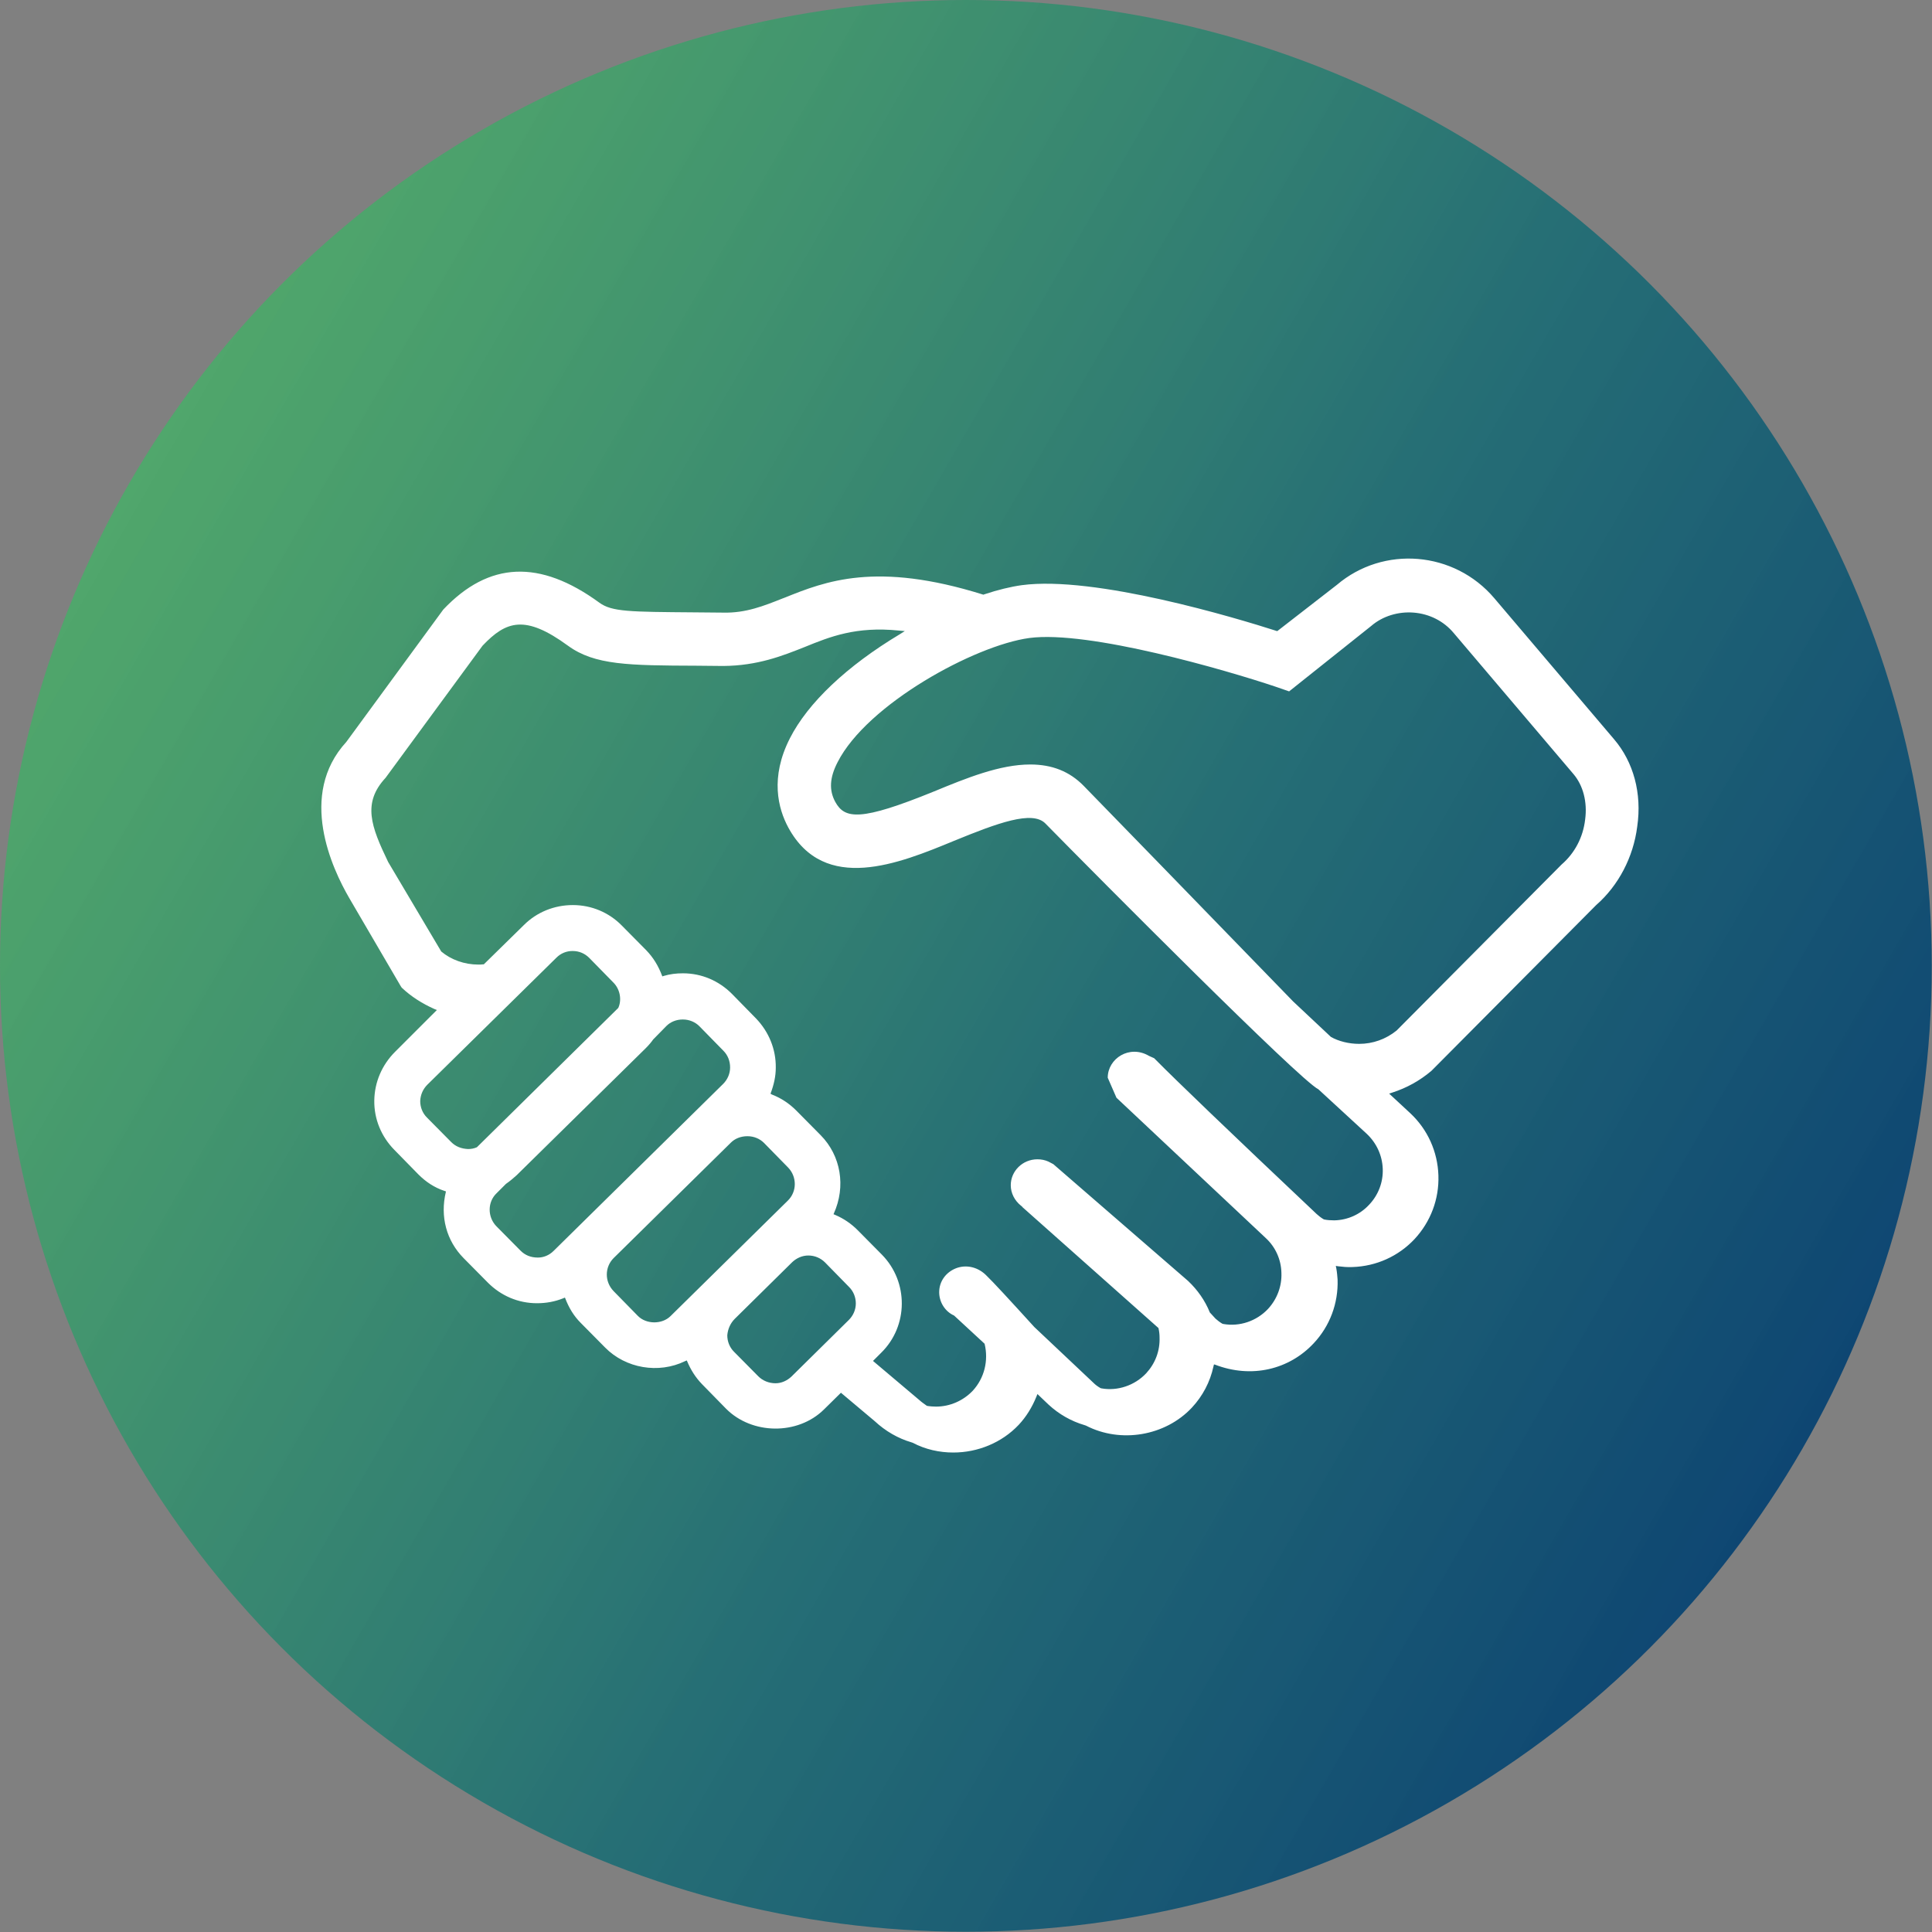 <?xml version="1.0" encoding="utf-8"?>
<!-- Generator: Adobe Illustrator 28.1.0, SVG Export Plug-In . SVG Version: 6.00 Build 0)  -->
<svg version="1.1" id="Layer_1" xmlns="http://www.w3.org/2000/svg" xmlns:xlink="http://www.w3.org/1999/xlink" x="0px" y="0px"
	 viewBox="0 0 75.31 75.31" style="enable-background:new 0 0 75.31 75.31;" xml:space="preserve">
<rect x="0" y="0" width="75.31" height="75.31" fill="#808080" stroke="none"/>
<style type="text/css">
	.st0{fill:url(#SVGID_1_);}
	.st1{fill:#FFFFFF;}
	.st2{fill:url(#SVGID_00000132779565653503759100000000772534354666819486_);}
	.st3{fill:url(#SVGID_00000163051246925107514260000010348829607583286414_);}
	.st4{fill:url(#SVGID_00000074417458894374714560000008177494401142573499_);}
	.st5{fill:url(#SVGID_00000137102173964758889470000007252932409910222518_);}
	.st6{fill:url(#SVGID_00000118354927141601717280000018026757879563817904_);}
	.st7{fill:url(#SVGID_00000013159431484070019290000014932694477268937119_);}
	.st8{fill:url(#SVGID_00000079465153828459743940000017670226609763644843_);}
	.st9{fill:url(#SVGID_00000178185091324240539870000000477986406354218670_);}
	.st10{fill:url(#SVGID_00000129889582922041532580000017738703207326690176_);}
	.st11{fill:url(#SVGID_00000098899077038191707210000012171839907337678726_);}
	.st12{fill:url(#SVGID_00000121972130422540505450000016108817554900940458_);}
</style>
<g>
	<linearGradient id="SVGID_1_" gradientUnits="userSpaceOnUse" x1="-36.583" y1="58.901" x2="-101.813" y2="21.24">
		<stop  offset="0" style="stop-color:#0E4672"/>
		<stop  offset="0.421" style="stop-color:#1D6C74;stop-opacity:0.916"/>
		<stop  offset="1" style="stop-color:#44B066;stop-opacity:0.8"/>
	</linearGradient>
	<circle class="st0" cx="-69.2" cy="40.07" r="37.65"/>
	<g>
		<path class="st1" d="M-83.45,63.07c-0.43,0-0.83-0.22-1.07-0.58c-0.27-0.43-0.27-0.97,0.01-1.4c0.02-0.03,1.74-2.63,2.84-5.18
			c0.84-1.93,0.72-4.54,0.6-5.38c-0.01-0.06-0.01-0.12-0.01-0.18V33.71c0-3.57,2.9-6.48,6.48-6.48h21.83c3.57,0,6.48,2.9,6.48,6.48
			v14.82c0,3.57-2.9,6.48-6.48,6.48h-18.59c-0.52,0.66-1.56,1.92-3.45,3.88c-3.16,3.28-8.21,4.13-8.43,4.16
			C-83.32,63.07-83.38,63.07-83.45,63.07z M-78.54,50.27c0.07,0.61,0.4,3.91-0.8,6.65c-0.41,0.95-0.9,1.9-1.36,2.74
			c1.34-0.53,2.87-1.34,4.03-2.55c2.74-2.84,3.57-4.08,3.58-4.09c0.24-0.35,0.64-0.57,1.06-0.57h19.23c2.16,0,3.93-1.76,3.93-3.93
			V33.71c0-2.16-1.76-3.93-3.93-3.93h-21.83c-2.16,0-3.93,1.76-3.93,3.93V50.27z"/>
		<path class="st1" d="M-82.45,45.16h-0.49c-2.29,0-4.16-1.87-4.16-4.16V26.17c0-2.29,1.87-4.16,4.16-4.16h21.83
			c2.21,0,4.01,1.73,4.15,3.9h2.09c-0.14-3.32-2.88-5.98-6.23-5.98h-21.83c-3.44,0-6.24,2.8-6.24,6.24V41c0,3.44,2.8,6.24,6.24,6.24
			h0.49V45.16z"/>
		<g>
			<circle class="st1" cx="-69.62" cy="43.22" r="1.81"/>
			<circle class="st1" cx="-63.64" cy="43.22" r="1.81"/>
			<circle class="st1" cx="-57.93" cy="43.22" r="1.81"/>
		</g>
	</g>
</g>
<g>
	
		<linearGradient id="SVGID_00000052075637201566657140000016399946459324164030_" gradientUnits="userSpaceOnUse" x1="70.269" y1="56.485" x2="5.039" y2="18.824">
		<stop  offset="0" style="stop-color:#0E4672"/>
		<stop  offset="0.421" style="stop-color:#1D6C74;stop-opacity:0.916"/>
		<stop  offset="1" style="stop-color:#44B066;stop-opacity:0.8"/>
	</linearGradient>
	<circle style="fill:url(#SVGID_00000052075637201566657140000016399946459324164030_);" cx="37.65" cy="37.65" r="37.65"/>
	<path class="st1" d="M62.92,28.82l-4.67-5.5c-1.56-1.84-4.32-2.07-6.14-0.52l-2.32,1.8l-0.01,0c-1.62-0.52-7.11-2.17-9.95-1.79
		c-0.43,0.06-0.93,0.18-1.47,0.36l-0.02,0.01l-0.01,0c-4.18-1.31-6.16-0.52-7.75,0.12l-0.08,0.03c-0.73,0.29-1.43,0.57-2.3,0.55
		l-1.11-0.01c-2.55-0.02-3.24-0.02-3.73-0.38c-2.32-1.69-4.3-1.61-6.08,0.27l-3.78,5.16c-1.9,2.07-0.55,4.94,0.11,6.08l2.01,3.44
		l0.04,0.06c0.37,0.35,0.8,0.62,1.27,0.83l0.1,0.04L15.4,41c-0.51,0.51-0.8,1.18-0.81,1.9s0.27,1.4,0.78,1.92l0.94,0.96
		c0.29,0.29,0.62,0.51,1.01,0.64l0.06,0.02l0,0.02c-0.23,0.96,0.02,1.9,0.69,2.58l0.95,0.96c0.51,0.51,1.18,0.8,1.91,0.8
		c0.36,0,0.69-0.06,1.02-0.19l0.07-0.03l0.01,0.02c0.15,0.39,0.34,0.7,0.61,0.97l0.95,0.96c0.8,0.81,2.08,1.03,3.11,0.53l0.07-0.03
		l0.01,0.02c0.15,0.36,0.34,0.65,0.58,0.9l0.94,0.96c1.01,1.02,2.8,1.04,3.82,0.03l0.66-0.65l1.32,1.11
		c0.42,0.39,0.91,0.67,1.42,0.82l0.06,0.02c0.49,0.26,1.04,0.38,1.58,0.38c0.95,0,1.89-0.38,2.55-1.08c0.29-0.31,0.52-0.68,0.69-1.1
		l0.04-0.1l0.43,0.41c0.41,0.38,0.89,0.65,1.4,0.8l0.06,0.02c1.35,0.7,3.09,0.41,4.13-0.7c0.42-0.45,0.71-1,0.84-1.6l0.02-0.08
		l0.03,0c1.44,0.56,2.91,0.19,3.86-0.83c0.63-0.67,0.96-1.56,0.93-2.48c-0.01-0.13-0.02-0.27-0.05-0.44l-0.02-0.09l0.03,0l0.06,0.01
		c0.17,0.02,0.36,0.04,0.56,0.03c0.93-0.03,1.79-0.42,2.42-1.09c0.63-0.68,0.96-1.56,0.93-2.48c-0.03-0.93-0.42-1.79-1.09-2.42
		l-0.83-0.77l0.12-0.04c0.56-0.18,1.07-0.46,1.53-0.85l6.42-6.46c0.87-0.76,1.45-1.87,1.6-3.06C64.01,30.92,63.67,29.7,62.92,28.82z
		 M51.64,47.54l-0.04-0.01c-0.12-0.07-0.2-0.14-0.28-0.21c-3.41-3.22-5.51-5.24-6.26-6l-0.07-0.07l-0.2-0.09
		c-0.76-0.45-1.61,0.1-1.61,0.85l0.34,0.78l5.82,5.47c0.38,0.35,0.6,0.84,0.61,1.36c0.02,0.52-0.17,1.02-0.52,1.4
		c-0.45,0.48-1.11,0.7-1.74,0.59l-0.04-0.01c-0.12-0.07-0.2-0.14-0.27-0.2l-0.22-0.24c-0.19-0.47-0.48-0.88-0.85-1.23l-5.25-4.55
		l-0.19-0.1c-0.13-0.06-0.28-0.09-0.43-0.09c-0.58,0-1.04,0.46-1.04,1.01c0,0.31,0.15,0.6,0.4,0.8l0.05,0.04l0,0.01l5.31,4.72
		l0,0.01c0.03,0.13,0.04,0.25,0.04,0.35c0.02,0.53-0.17,1.02-0.52,1.4c-0.45,0.48-1.12,0.7-1.74,0.59l-0.04-0.01
		c-0.12-0.07-0.2-0.13-0.28-0.21l-2.3-2.17c-1-1.1-1.62-1.77-1.85-1.99c-0.33-0.35-0.8-0.46-1.21-0.3c-0.4,0.16-0.65,0.52-0.65,0.93
		c0,0.4,0.24,0.76,0.58,0.91l1.19,1.1v0c0.16,0.66-0.01,1.34-0.46,1.83c-0.37,0.39-0.89,0.62-1.43,0.62c-0.12,0-0.23-0.01-0.3-0.02
		l-0.06-0.01c-0.11-0.08-0.2-0.14-0.3-0.23l-1.8-1.52l0.32-0.32c1.06-1.04,1.07-2.76,0.03-3.82l-0.95-0.96
		c-0.25-0.25-0.54-0.45-0.87-0.59l-0.07-0.03l0.01-0.02c0.48-1.06,0.28-2.26-0.51-3.06l-0.95-0.96c-0.27-0.27-0.58-0.48-0.94-0.62
		l-0.06-0.03l0-0.02c0.13-0.35,0.2-0.67,0.2-1c0.01-0.72-0.27-1.4-0.77-1.92l-0.94-0.96c-0.51-0.51-1.18-0.8-1.91-0.8
		c-0.26,0-0.5,0.03-0.74,0.1l-0.06,0.02l-0.01-0.02c-0.15-0.4-0.35-0.72-0.62-1l-0.95-0.96c-0.5-0.51-1.18-0.8-1.91-0.8
		c-0.73,0-1.41,0.28-1.91,0.78l-1.56,1.53l-0.02,0c-0.1,0.01-0.12,0.01-0.19,0.01c-0.55,0-1.07-0.19-1.45-0.51l-2.07-3.49
		c-0.67-1.39-1.01-2.3-0.1-3.28l3.78-5.15c0.92-0.97,1.66-1.22,3.33,0c1.04,0.76,2.37,0.77,5.01,0.78l1.04,0.01
		c1.34-0.01,2.3-0.39,3.18-0.74c0.98-0.4,2-0.81,3.67-0.64l0.23,0.02l-0.19,0.12c-2.07,1.24-3.59,2.68-4.29,4.06
		c-0.78,1.53-0.46,2.74-0.06,3.48c1.41,2.59,4.32,1.4,6.45,0.52c1.71-0.7,3.06-1.2,3.57-0.68c2.06,2.1,9.92,10.01,10.64,10.36
		l1.89,1.74c0.38,0.36,0.6,0.84,0.62,1.36c0.02,0.52-0.17,1.02-0.53,1.4c-0.35,0.38-0.84,0.6-1.36,0.61
		C51.88,47.57,51.74,47.56,51.64,47.54z M16.66,42.28l5.03-4.95c0.17-0.17,0.39-0.26,0.63-0.26c0.26,0,0.48,0.1,0.65,0.27l0.94,0.96
		c0.27,0.27,0.33,0.69,0.19,0.99l-5.51,5.43c-0.11,0.05-0.23,0.07-0.34,0.07c-0.27-0.01-0.49-0.1-0.66-0.27l-0.95-0.96
		c-0.17-0.17-0.26-0.4-0.26-0.64C16.39,42.67,16.49,42.45,16.66,42.28z M19.36,46.51l0.36-0.36c0.17-0.12,0.3-0.23,0.42-0.34
		l5.03-4.95c0.12-0.12,0.23-0.25,0.29-0.34l0.52-0.53c0.16-0.16,0.39-0.25,0.63-0.25c0,0,0,0,0.01,0c0.25,0,0.48,0.1,0.64,0.26
		l0.94,0.96c0.17,0.17,0.26,0.4,0.26,0.65c0,0.24-0.1,0.47-0.27,0.64l-6.61,6.51c-0.17,0.17-0.39,0.26-0.61,0.26
		c-0.28,0-0.5-0.09-0.68-0.27l-0.95-0.96C19,47.43,19,46.85,19.36,46.51z M23.92,49.04l4.57-4.5c0.16-0.16,0.39-0.25,0.64-0.25
		c0,0,0.01,0,0.01,0c0.25,0,0.48,0.1,0.64,0.26l0.94,0.96c0.35,0.36,0.35,0.94-0.01,1.29l-4.57,4.5v0
		c-0.33,0.33-0.95,0.33-1.28-0.01l-0.94-0.96C23.56,49.96,23.57,49.39,23.92,49.04z M28.64,51.41l2.24-2.21
		c0.17-0.16,0.39-0.26,0.63-0.26c0.25,0,0.48,0.1,0.65,0.27l0.94,0.96c0.17,0.17,0.26,0.4,0.26,0.64c0,0.24-0.1,0.47-0.27,0.64
		l-2.24,2.21c-0.17,0.16-0.39,0.26-0.62,0.26c-0.26,0-0.5-0.1-0.67-0.27l-0.95-0.96c-0.17-0.17-0.26-0.4-0.26-0.64
		C28.37,51.81,28.47,51.58,28.64,51.41z M42.24,30.63c-0.55-0.56-1.23-0.83-2.08-0.83c-1.19,0-2.49,0.53-3.75,1.05
		c-2.87,1.17-3.48,1.08-3.85,0.41c-0.25-0.46-0.22-0.95,0.09-1.55c1.15-2.26,5.34-4.55,7.47-4.84c2.32-0.31,7.7,1.26,9.58,1.89
		l0.55,0.19l3.2-2.55c0.44-0.38,1.05-0.57,1.66-0.52c0.61,0.05,1.17,0.33,1.56,0.8l4.67,5.5c0.37,0.44,0.54,1.08,0.45,1.76
		c-0.08,0.7-0.41,1.32-0.92,1.76l-6.43,6.47c-0.42,0.34-0.93,0.52-1.46,0.52c-0.4,0-0.8-0.1-1.1-0.27l-1.47-1.38
		C46.2,34.7,43.45,31.87,42.24,30.63z"/>
</g>
<g>
	
		<linearGradient id="SVGID_00000118362052789342115350000017914186081473372349_" gradientUnits="userSpaceOnUse" x1="174.231" y1="57.669" x2="109.001" y2="20.009">
		<stop  offset="0" style="stop-color:#0E4672"/>
		<stop  offset="0.421" style="stop-color:#1D6C74;stop-opacity:0.916"/>
		<stop  offset="1" style="stop-color:#44B066;stop-opacity:0.8"/>
	</linearGradient>
	<circle style="fill:url(#SVGID_00000118362052789342115350000017914186081473372349_);" cx="141.62" cy="38.84" r="37.65"/>
	<g>
		<path class="st1" d="M160.89,20.71h-38.25c-2.19,0-3.97,1.78-3.97,3.97v24.9c0,2.19,1.78,3.97,3.97,3.97h15.44v3.5h-8
			c-0.52,0-0.95,0.43-0.95,0.95s0.43,0.95,0.95,0.95h23.36c0.52,0,0.95-0.43,0.95-0.95s-0.43-0.95-0.95-0.95h-8v-3.5h15.44
			c2.19,0,3.97-1.78,3.97-3.97v-24.9C164.86,22.49,163.08,20.71,160.89,20.71z M122.64,51.65c-1.14,0-2.07-0.93-2.07-2.07v-1.6
			h42.39v1.6c0,1.14-0.93,2.07-2.07,2.07H122.64z M139.98,57.05v-3.5h3.56v3.5H139.98z M122.64,22.61h38.25
			c1.14,0,2.07,0.93,2.07,2.07v21.4h-42.39v-21.4C120.57,23.54,121.5,22.61,122.64,22.61z"/>
		<path class="st1" d="M124.41,43.19h2.84c0.52,0,0.95-0.43,0.95-0.95v-4.89c0-0.52-0.43-0.95-0.95-0.95h-2.84
			c-0.52,0-0.95,0.43-0.95,0.95v4.89C123.46,42.76,123.89,43.19,124.41,43.19z M125.36,41.29V38.3h0.94v2.99H125.36z"/>
		<path class="st1" d="M130.31,43.19h2.84c0.52,0,0.95-0.43,0.95-0.95v-7.77c0-0.52-0.43-0.95-0.95-0.95h-2.84
			c-0.52,0-0.95,0.43-0.95,0.95v7.77C129.36,42.76,129.79,43.19,130.31,43.19z M132.2,35.42v5.87h-0.94v-5.87H132.2z"/>
		<path class="st1" d="M136.2,43.19h2.84c0.52,0,0.95-0.43,0.95-0.95V29.44c0-0.52-0.43-0.95-0.95-0.95h-2.84
			c-0.52,0-0.95,0.43-0.95,0.95v12.81C135.25,42.76,135.67,43.19,136.2,43.19z M137.15,41.29V30.38h0.94v10.91H137.15z"/>
		<path class="st1" d="M142.92,41.92h14.43c0.52,0,0.95-0.43,0.95-0.95c0-0.52-0.43-0.95-0.95-0.95h-14.43
			c-0.52,0-0.95,0.43-0.95,0.95C141.97,41.49,142.4,41.92,142.92,41.92z"/>
		<path class="st1" d="M142.92,39.52h14.43c0.52,0,0.95-0.43,0.95-0.95c0-0.52-0.43-0.95-0.95-0.95h-14.43
			c-0.52,0-0.95,0.43-0.95,0.95C141.97,39.09,142.4,39.52,142.92,39.52z"/>
		<path class="st1" d="M142.92,36.09h14.43c0.52,0,0.95-0.43,0.95-0.95c0-0.52-0.43-0.95-0.95-0.95h-14.43
			c-0.52,0-0.95,0.43-0.95,0.95C141.97,35.67,142.4,36.09,142.92,36.09z"/>
		<path class="st1" d="M142.92,33.69h14.43c0.52,0,0.95-0.43,0.95-0.95c0-0.52-0.43-0.95-0.95-0.95h-14.43
			c-0.52,0-0.95,0.43-0.95,0.95C141.97,33.27,142.4,33.69,142.92,33.69z"/>
		<path class="st1" d="M142.92,31.1h5.41c0.52,0,0.95-0.43,0.95-0.95c0-0.52-0.43-0.95-0.95-0.95h-5.41c-0.52,0-0.95,0.43-0.95,0.95
			C141.97,30.68,142.4,31.1,142.92,31.1z"/>
	</g>
</g>
<g>
	
		<linearGradient id="SVGID_00000152241893663286251790000016151207589898861492_" gradientUnits="userSpaceOnUse" x1="172.597" y1="306.199" x2="107.367" y2="268.538">
		<stop  offset="0" style="stop-color:#0E4672"/>
		<stop  offset="0.421" style="stop-color:#1D6C74;stop-opacity:0.916"/>
		<stop  offset="1" style="stop-color:#44B066;stop-opacity:0.8"/>
	</linearGradient>
	<circle style="fill:url(#SVGID_00000152241893663286251790000016151207589898861492_);" cx="139.98" cy="287.37" r="37.65"/>
	<g>
		<path class="st1" d="M134.91,284.77c-2.14,0-3.89,1.74-3.89,3.89c0,1.25,0.59,2.41,1.6,3.14v4.13c0,0.52,0.43,0.95,0.95,0.95h2.68
			c0.52,0,0.95-0.43,0.95-0.95v-4.13c1-0.73,1.6-1.89,1.6-3.14C138.8,286.52,137.05,284.77,134.91,284.77z M134,290.43
			c-0.67-0.34-1.08-1.02-1.08-1.77c0-1.1,0.89-1.99,1.99-1.99c1.1,0,1.99,0.89,1.99,1.99c0,0.75-0.41,1.43-1.08,1.77
			c-0.32,0.16-0.51,0.49-0.51,0.84v3.7h-0.79v-3.7C134.52,290.92,134.32,290.59,134,290.43z"/>
		<path class="st1" d="M155.01,290.5h1.09c0.42,1.44,1.73,2.51,3.31,2.51c1.91,0,3.46-1.55,3.46-3.46s-1.55-3.46-3.46-3.46
			c-1.58,0-2.89,1.07-3.31,2.51h-1.09v-8.58h1.09c0.42,1.44,1.73,2.51,3.31,2.51c1.91,0,3.46-1.55,3.46-3.46
			c0-1.91-1.55-3.46-3.46-3.46c-1.58,0-2.89,1.07-3.31,2.51h-2.04c-0.52,0-0.95,0.43-0.95,0.95v9.53h-2.99v-9.51
			c0-2.19-1.78-3.97-3.97-3.97h-1.85v-5.23c0-5.18-4.21-9.39-9.39-9.39s-9.39,4.21-9.39,9.39v5.23h-1.85
			c-2.19,0-3.97,1.78-3.97,3.97v22.48c0,2.19,1.78,3.97,3.97,3.97h22.48c2.19,0,3.97-1.78,3.97-3.97V290.5h2.99v9.53
			c0,0.39,0.24,0.73,0.58,0.87c0.11,0.05,0.24,0.07,0.37,0.07h2.04c0.42,1.44,1.73,2.51,3.31,2.51c1.91,0,3.46-1.55,3.46-3.46
			c0-1.91-1.55-3.46-3.46-3.46c-1.58,0-2.89,1.07-3.31,2.51h-1.09V290.5z M159.41,287.99c0.86,0,1.56,0.7,1.56,1.56
			c0,0.86-0.7,1.56-1.56,1.56s-1.56-0.7-1.56-1.56C157.84,288.69,158.54,287.99,159.41,287.99z M159.41,277.52
			c0.86,0,1.56,0.7,1.56,1.56s-0.7,1.56-1.56,1.56s-1.56-0.7-1.56-1.56S158.54,277.52,159.41,277.52z M146.15,303.65h-22.48
			c-1.14,0-2.07-0.93-2.07-2.07V279.1c0-1.14,0.93-2.07,2.07-2.07h22.48c1.14,0,2.07,0.93,2.07,2.07v22.48
			C148.22,302.72,147.29,303.65,146.15,303.65z M142.4,275.13h-0.44v-5.15c0-3.89-3.16-7.05-7.05-7.05s-7.05,3.16-7.05,7.05v5.15
			h-0.44v-5.23c0-4.13,3.36-7.49,7.49-7.49s7.49,3.36,7.49,7.49V275.13z M140.06,275.13h-10.3v-5.15c0-2.84,2.31-5.15,5.15-5.15
			s5.15,2.31,5.15,5.15V275.13z M159.41,298.47c0.86,0,1.56,0.7,1.56,1.56s-0.7,1.56-1.56,1.56s-1.56-0.7-1.56-1.56
			S158.54,298.47,159.41,298.47z"/>
	</g>
</g>
<g>
	
		<linearGradient id="SVGID_00000180339804646993697730000002947455546612559777_" gradientUnits="userSpaceOnUse" x1="66.815" y1="184.079" x2="1.585" y2="146.418">
		<stop  offset="0" style="stop-color:#0E4672"/>
		<stop  offset="0.421" style="stop-color:#1D6C74;stop-opacity:0.916"/>
		<stop  offset="1" style="stop-color:#44B066;stop-opacity:0.8"/>
	</linearGradient>
	<circle style="fill:url(#SVGID_00000180339804646993697730000002947455546612559777_);" cx="34.2" cy="165.25" r="37.65"/>
	<g>
		<path class="st1" d="M36.63,143.16c-0.45-0.08-0.91-0.13-1.38-0.13c-0.45,0-0.89,0.05-1.33,0.13c-3.37,0.2-6.65,1.16-9.58,2.8
			c-1.37-0.61-2.83-0.93-4.34-0.93c-5.85,0-10.61,4.76-10.61,10.61c0,2.02,1.19,4.86,3.53,8.45c-0.03,0.47-0.05,0.95-0.05,1.42
			c0,12.34,10.04,22.39,22.39,22.39s22.39-10.04,22.39-22.39C57.64,153.62,48.34,143.88,36.63,143.16z M23.64,147.72
			c3.08,1.42,5.07,4.53,5.07,7.92c0,1.98-1.61,5.26-4.64,9.48c-1.57,2.18-3.14,4.07-4.07,5.16c-0.94-1.1-2.83-3.37-4.58-5.89
			c0,0,0,0,0,0c-2.7-3.87-4.13-6.89-4.13-8.75c0-4.81,3.91-8.71,8.71-8.71C21.27,146.93,22.5,147.19,23.64,147.72z M24.62,167.57
			c2.11-2.79,4.47-6.34,5.48-9.32h4.21v14.5h-9.05C24.93,171.11,24.71,169.37,24.62,167.57z M36.21,172.75v-14.5h9.06
			c0.44,2.25,0.69,4.67,0.69,7.21c0,2.57-0.26,5.02-0.71,7.29H36.21z M44.84,156.35h-8.63v-11.29c0.1,0,0.2,0.01,0.3,0.02
			C40.17,145.9,43.26,150.27,44.84,156.35z M34.31,145.04v11.31h-3.75c0.03-0.24,0.05-0.48,0.05-0.71c0-2.26-0.73-4.41-1.99-6.18
			c1.61-2.47,3.53-4,5.54-4.41C34.21,145.05,34.26,145.05,34.31,145.04z M19.29,172.35c0.18,0.2,0.44,0.31,0.71,0.31
			c0.27,0,0.53-0.11,0.71-0.31c0.12-0.13,1-1.11,2.18-2.58c0.11,1.02,0.26,2.01,0.44,2.97h-7.22c-0.71-1.86-1.15-3.84-1.28-5.92
			C16.98,169.74,19.03,172.06,19.29,172.35z M25.7,174.65h8.61v11.26C30.58,185.25,27.34,180.85,25.7,174.65z M36.21,174.65h8.61
			c-1.63,6.2-4.84,10.61-8.61,11.25V174.65z M47.18,172.75c0.44-2.32,0.68-4.77,0.68-7.29c0-2.49-0.24-4.91-0.67-7.21h7.2
			c0.86,2.26,1.35,4.7,1.35,7.25c0,2.55-0.49,4.99-1.35,7.25H47.18z M46.78,156.35c-0.59-2.4-1.41-4.61-2.45-6.54
			c-0.82-1.51-1.74-2.76-2.74-3.79c5.23,1.71,9.53,5.47,11.97,10.32H46.78z M27.33,147.98c-0.33-0.32-0.68-0.62-1.06-0.89
			c0.87-0.42,1.76-0.78,2.68-1.07C28.38,146.59,27.84,147.24,27.33,147.98z M23.75,174.65c1.1,4.43,2.97,8.05,5.32,10.38
			c-5.3-1.68-9.66-5.48-12.12-10.38H23.75z M44.33,181.1c1.03-1.9,1.84-4.09,2.43-6.45h6.8c-2.46,4.9-6.8,8.68-12.09,10.37
			C42.52,183.98,43.48,182.67,44.33,181.1z"/>
		<path class="st1" d="M17.58,151.84v2.17c0,0.45,0.16,0.85,0.43,1.17h-0.25c-1.28,0-2.32,1.04-2.32,2.32v2.29
			c0,0.52,0.43,0.95,0.95,0.95h7.19c0.52,0,0.95-0.43,0.95-0.95v-2.29c0-1.28-1.04-2.32-2.32-2.32h-0.25
			c0.26-0.32,0.43-0.72,0.43-1.17v-2.17c0-1.02-0.83-1.84-1.84-1.84h-1.13C18.41,150,17.58,150.83,17.58,151.84z M17.76,157.08h4.46
			c0.23,0,0.42,0.19,0.42,0.42v1.34h-5.3v-1.34C17.34,157.27,17.53,157.08,17.76,157.08z M19.48,153.96v-2.06h1.02v2.06H19.48z"/>
	</g>
</g>
<g>
	
		<linearGradient id="SVGID_00000042731821218184251970000013587596939534070657_" gradientUnits="userSpaceOnUse" x1="170.231" y1="182.863" x2="105.001" y2="145.202">
		<stop  offset="0" style="stop-color:#0E4672"/>
		<stop  offset="0.421" style="stop-color:#1D6C74;stop-opacity:0.916"/>
		<stop  offset="1" style="stop-color:#44B066;stop-opacity:0.8"/>
	</linearGradient>
	<circle style="fill:url(#SVGID_00000042731821218184251970000013587596939534070657_);" cx="137.62" cy="164.03" r="37.65"/>
	<g id="XMLID_614_">
		<path id="XMLID_618_" class="st1" d="M143.01,184.89C143.01,184.89,143.02,184.89,143.01,184.89c0.52,0,1.01-0.2,1.37-0.57
			l14.51-14.51c0.75-0.76,0.75-1.99-0.01-2.74l-21.12-21.13c-0.52-0.52-1.43-0.9-2.17-0.9h-14.04c-1.07,0-1.95,0.87-1.95,1.94v14.04
			c0,0.74,0.37,1.63,0.9,2.17l21.12,21.12C142,184.69,142.49,184.89,143.01,184.89z M121.93,161.04v-13.67h13.68
			c0.13,0,0.44,0.13,0.53,0.22c0,0,0,0,0,0L157,168.45l-13.98,13.98l-20.86-20.86C122.06,161.48,121.93,161.17,121.93,161.04z"/>
		<path id="XMLID_615_" class="st1" d="M125.46,150.89c-1.68,1.68-1.68,4.42,0,6.1c0.84,0.84,1.94,1.26,3.05,1.26
			s2.21-0.42,3.05-1.26l0,0c1.68-1.68,1.68-4.42,0-6.1C129.88,149.21,127.15,149.21,125.46,150.89z M129.93,155.36
			c-0.78,0.78-2.05,0.78-2.83,0c-0.78-0.78-0.78-2.05,0-2.83c0.39-0.39,0.9-0.58,1.42-0.58c0.51,0,1.02,0.19,1.41,0.58
			C130.71,153.31,130.71,154.58,129.93,155.36z"/>
	</g>
</g>
<g>
	
		<linearGradient id="SVGID_00000078011984608747110640000001595667007822951828_" gradientUnits="userSpaceOnUse" x1="-39.22" y1="312.284" x2="-104.45" y2="274.623">
		<stop  offset="0" style="stop-color:#0E4672"/>
		<stop  offset="0.421" style="stop-color:#1D6C74;stop-opacity:0.916"/>
		<stop  offset="1" style="stop-color:#44B066;stop-opacity:0.8"/>
	</linearGradient>
	<circle style="fill:url(#SVGID_00000078011984608747110640000001595667007822951828_);" cx="-71.84" cy="293.45" r="37.65"/>
	<g>
		<path class="st1" d="M-48.64,285.5c-2.65,0-4.81,2.09-4.96,4.71l-7.38,1.38c-0.89-3.65-3.69-6.56-7.29-7.58l0.83-7.09
			c3.26-0.04,5.9-2.7,5.9-5.96c0-3.29-2.68-5.97-5.97-5.97c-3.29,0-5.97,2.68-5.97,5.97c0,2.66,1.75,4.92,4.16,5.69l-0.82,7.01
			c-0.32-0.03-0.65-0.05-0.98-0.05c-2.86,0-5.45,1.15-7.33,3.02c-0.01-0.01-0.01-0.02-0.02-0.03l-4.29-3.59
			c0.16-0.42,0.26-0.88,0.26-1.36c0-2.09-1.7-3.79-3.79-3.79c-2.09,0-3.79,1.7-3.79,3.79c0,2.09,1.7,3.79,3.79,3.79
			c0.92,0,1.75-0.34,2.41-0.89l4.18,3.5c0.01,0.01,0.02,0.01,0.03,0.02c-1.19,1.7-1.9,3.76-1.9,5.98c0,1.94,0.54,3.76,1.47,5.32
			l-7.5,5.44c-0.89-0.74-2.01-1.2-3.25-1.2c-2.82,0-5.12,2.3-5.12,5.12c0,2.82,2.3,5.12,5.12,5.12s5.12-2.3,5.12-5.12
			c0-0.9-0.25-1.73-0.66-2.46l7.4-5.37c1.65,1.88,3.95,3.17,6.55,3.49l-0.36,3.39c-1.29,0.38-2.24,1.56-2.24,2.96
			c0,1.71,1.39,3.1,3.1,3.1c1.71,0,3.1-1.39,3.1-3.1c0-1.35-0.87-2.49-2.07-2.91l0.36-3.38c2.68-0.15,5.09-1.31,6.86-3.12l4.25,3.24
			c-0.2,0.45-0.33,0.94-0.33,1.46c0,1.94,1.58,3.51,3.51,3.51c1.94,0,3.51-1.58,3.51-3.51s-1.58-3.51-3.51-3.51
			c-0.73,0-1.4,0.22-1.96,0.6l-4.27-3.25c1.12-1.67,1.78-3.67,1.78-5.83c0-0.2-0.02-0.39-0.03-0.58l7.37-1.38
			c0.67,1.96,2.51,3.38,4.7,3.38c2.75,0,4.99-2.24,4.99-4.99C-43.65,287.73-45.89,285.5-48.64,285.5z M-45.55,290.48
			c0,1.7-1.39,3.09-3.09,3.09s-3.09-1.39-3.09-3.09s1.39-3.09,3.09-3.09S-45.55,288.78-45.55,290.48z M-79.66,294.04
			c0-4.71,3.83-8.54,8.54-8.54c0.43,0,0.85,0.04,1.26,0.1c0.12,0.09,0.26,0.16,0.43,0.17c0.04,0,0.07,0.01,0.11,0.01
			c0.07,0,0.14-0.02,0.21-0.04c3.75,0.9,6.54,4.28,6.54,8.3c0,4.71-3.83,8.54-8.54,8.54C-75.82,302.59-79.66,298.75-79.66,294.04z
			 M-71.58,270.95c0-2.24,1.83-4.07,4.07-4.07s4.07,1.83,4.07,4.07s-1.83,4.07-4.07,4.07S-71.58,273.19-71.58,270.95z
			 M-86.28,283.53c-1.04,0-1.89-0.85-1.89-1.89c0-1.04,0.85-1.89,1.89-1.89s1.89,0.85,1.89,1.89
			C-84.39,282.68-85.24,283.53-86.28,283.53z M-87.61,308.73c0,1.78-1.45,3.22-3.22,3.22s-3.22-1.45-3.22-3.22
			c0-1.78,1.45-3.22,3.22-3.22S-87.61,306.95-87.61,308.73z M-70.7,310.75c0,0.66-0.54,1.21-1.21,1.21c-0.67,0-1.21-0.54-1.21-1.21
			c0-0.67,0.54-1.21,1.21-1.21C-71.24,309.54-70.7,310.09-70.7,310.75z M-57.83,306.03c0-0.89,0.72-1.62,1.62-1.62
			c0.89,0,1.62,0.72,1.62,1.62s-0.72,1.62-1.62,1.62C-57.11,307.65-57.83,306.92-57.83,306.03z"/>
		<path class="st1" d="M-67.47,291.78h-0.25v-1.07c0-1.84-1.5-3.34-3.34-3.34c-1.84,0-3.34,1.5-3.34,3.34v1.07h-0.34
			c-0.52,0-0.95,0.43-0.95,0.95v6.25c0,0.52,0.43,0.95,0.95,0.95h7.26c0.52,0,0.95-0.43,0.95-0.95v-6.25
			C-66.52,292.21-66.95,291.78-67.47,291.78z M-68.42,293.68v4.36h-5.37v-4.36H-68.42z M-69.61,291.78h-2.88v-1.07
			c0-0.8,0.65-1.44,1.44-1.44c0.8,0,1.44,0.65,1.44,1.44V291.78z"/>
		<path class="st1" d="M-71.06,297.91c0.52,0,0.95-0.43,0.95-0.95v-1.75c0-0.52-0.43-0.95-0.95-0.95c-0.52,0-0.95,0.43-0.95,0.95
			v1.75C-72,297.48-71.58,297.91-71.06,297.91z"/>
	</g>
</g>
<g>
	
		<linearGradient id="SVGID_00000022544245787030685120000012156854188043979956_" gradientUnits="userSpaceOnUse" x1="65.987" y1="310.613" x2="0.756" y2="272.952">
		<stop  offset="0" style="stop-color:#0E4672"/>
		<stop  offset="0.421" style="stop-color:#1D6C74;stop-opacity:0.916"/>
		<stop  offset="1" style="stop-color:#44B066;stop-opacity:0.8"/>
	</linearGradient>
	<circle style="fill:url(#SVGID_00000022544245787030685120000012156854188043979956_);" cx="33.37" cy="291.78" r="37.65"/>
	<g>
		<path class="st1" d="M47.43,275.42H47.4c-0.14-0.9-0.75-2.42-1.94-3.08c-1.74-0.96-3.86,0.06-6.31,3.04
			c-2.1,2.55-6.57,4.25-12.93,4.9c-4.92,0.51-9.24,0.21-9.28,0.21c-0.02,0-0.05,0-0.07,0c-4.93,0-8.94,4.01-8.94,8.94
			c0,4.65,3.56,8.48,8.09,8.9c0.44,4.69,1.76,8.84,3.79,11.74c0.18,0.25,0.47,0.41,0.78,0.41h5.23c0.31,0,0.61-0.15,0.78-0.41
			c0.18-0.26,0.22-0.59,0.1-0.88c-1.36-3.51-1.99-6.59-2.07-10.14c5.14,0.71,11.43,2.16,14.29,5.09c0.54,0.55,1.09,1.01,1.65,1.41
			c0.13,0.17,0.31,0.29,0.52,0.34c1.08,0.66,2.16,1.03,3.15,1.03c0.48,0,0.94-0.09,1.35-0.26c1.18-0.48,1.85-1.57,1.85-3
			c0-2.34,0-19.9,0-27.34L47.43,275.42z M45.54,303.65c0,0.64-0.22,1.06-0.67,1.24c-0.56,0.23-1.5,0.1-2.6-0.52v-15.16
			c0-0.52-0.43-0.95-0.95-0.95s-0.95,0.43-0.95,0.95v13.68c-0.03-0.03-0.06-0.06-0.1-0.09c-2.88-2.94-8.53-4.52-13.56-5.37
			c0.02-0.07,0.04-0.13,0.04-0.21v-15.1c6.77-0.75,11.44-2.61,13.85-5.55c1.57-1.91,2.98-2.89,3.77-2.65
			c0.68,0.21,1.08,1.39,1.15,1.82l0,0.56C45.54,283.75,45.53,301.31,45.54,303.65z M22.38,296.84v-14.41
			c0.78-0.03,1.62-0.07,2.48-0.13v14.84C23.99,297.02,23.16,296.92,22.38,296.84z M21.09,308.57c-1.6-2.5-2.74-6.13-3.16-10.07
			l4.79,0.54c0.08,3.34,0.62,6.32,1.73,9.53H21.09z M20.48,296.67c-2.03-0.16-3.42-0.2-3.62-0.2c-3.88,0-7.04-3.16-7.04-7.04
			c0-3.87,3.14-7.03,7.01-7.04c0.18,0.01,1.59,0.1,3.65,0.09V296.67z"/>
		<path class="st1" d="M56.83,288.65h-5.74c-0.52,0-0.95,0.43-0.95,0.95c0,0.52,0.43,0.95,0.95,0.95h5.74
			c0.52,0,0.95-0.43,0.95-0.95C57.77,289.07,57.35,288.65,56.83,288.65z"/>
		<path class="st1" d="M51.08,281.87c0.21,0,0.4-0.07,0.57-0.19l4.02-3.03c0.2-0.15,0.33-0.37,0.37-0.63
			c0.04-0.25-0.03-0.5-0.18-0.7c-0.32-0.42-0.91-0.5-1.33-0.19l-4.02,3.03c-0.2,0.15-0.33,0.37-0.37,0.63
			c-0.04,0.25,0.03,0.5,0.18,0.7C50.5,281.72,50.79,281.87,51.08,281.87z"/>
		<path class="st1" d="M51.65,296.75c-0.2-0.15-0.45-0.22-0.7-0.18c-0.25,0.04-0.47,0.17-0.63,0.37c-0.31,0.42-0.23,1.01,0.19,1.33
			l4.02,3.03c0.17,0.13,0.36,0.19,0.57,0.19c0.3,0,0.58-0.14,0.76-0.38c0.15-0.2,0.22-0.45,0.18-0.7c-0.04-0.25-0.17-0.47-0.37-0.63
			L51.65,296.75z"/>
	</g>
</g>
<g>
	
		<linearGradient id="SVGID_00000183943130011214942240000003578923505192171953_" gradientUnits="userSpaceOnUse" x1="-39.41" y1="185.008" x2="-104.641" y2="147.347">
		<stop  offset="0" style="stop-color:#0E4672"/>
		<stop  offset="0.421" style="stop-color:#1D6C74;stop-opacity:0.916"/>
		<stop  offset="1" style="stop-color:#44B066;stop-opacity:0.8"/>
	</linearGradient>
	<circle style="fill:url(#SVGID_00000183943130011214942240000003578923505192171953_);" cx="-72.03" cy="166.18" r="37.65"/>
	<g>
		<path class="st1" d="M-54.13,162.08c-0.03-0.5-0.44-0.89-0.95-0.89h-4.48v-7.22c0-5.89-4.79-10.68-10.68-10.68h-1.95
			c-5.81,0-10.36,4.69-10.36,10.68v7.22h-4.8c-0.5,0-0.92,0.39-0.95,0.9c-0.02,0.26-0.02,0.49-0.02,0.7v13
			c0,6.3,4.79,11.43,10.68,11.43h12.84c5.89,0,10.68-5.13,10.68-11.43v-13C-54.11,162.57-54.11,162.35-54.13,162.08z M-56,175.78
			c0,5.26-3.94,9.53-8.78,9.53h-12.84c-4.84,0-8.78-4.28-8.78-9.53v-9.85H-56V175.78z M-56,164.03h-30.41v-0.95h4.82
			c0.52,0,0.95-0.43,0.95-0.95v-8.17c0-4.92,3.72-8.78,8.46-8.78h1.95c4.84,0,8.78,3.94,8.78,8.78v8.17c0,0.52,0.43,0.95,0.95,0.95
			h4.5V164.03z"/>
		<path class="st1" d="M-73.99,179.37c-0.02,0.26,0.07,0.53,0.25,0.72c0.18,0.2,0.43,0.31,0.7,0.31h3.93c0.27,0,0.52-0.11,0.7-0.31
			c0.18-0.2,0.27-0.46,0.25-0.72l-0.32-3.65c0.69-0.69,1.08-1.63,1.08-2.6c0-2.03-1.65-3.68-3.68-3.68s-3.68,1.65-3.68,3.68
			c0,0.97,0.39,1.91,1.08,2.6L-73.99,179.37z M-71.08,171.35c0.98,0,1.78,0.8,1.78,1.78c0,0.57-0.27,1.09-0.73,1.43
			c-0.27,0.19-0.41,0.52-0.39,0.85l0.27,3.1h-1.86l0.27-3.1c0.03-0.33-0.12-0.65-0.38-0.85c-0.47-0.34-0.73-0.86-0.73-1.43
			C-72.86,172.15-72.06,171.35-71.08,171.35z"/>
		<path class="st1" d="M-71.28,147.18c-3.9,0-6.73,3.1-6.73,7.37v7.59c0,0.52,0.43,0.95,0.95,0.95h11.88c0.52,0,0.95-0.43,0.95-0.95
			v-7.59C-64.22,150.41-67.32,147.18-71.28,147.18z M-66.12,161.19h-9.99v-6.64c0-3.17,2.03-5.47,4.83-5.47
			c2.94,0,5.15,2.35,5.15,5.47V161.19z"/>
	</g>
</g>
<g>
	
		<linearGradient id="SVGID_00000138549659808741758050000016794138669231321738_" gradientUnits="userSpaceOnUse" x1="66.53" y1="435.432" x2="2.087" y2="398.225">
		<stop  offset="0" style="stop-color:#0E4672"/>
		<stop  offset="0.421" style="stop-color:#1D6C74;stop-opacity:0.916"/>
		<stop  offset="1" style="stop-color:#44B066;stop-opacity:0.8"/>
	</linearGradient>
	
		<ellipse style="fill:url(#SVGID_00000138549659808741758050000016794138669231321738_);" cx="34.31" cy="416.83" rx="36.96" ry="37.92"/>
	<g>
		<g>
			<path class="st1" d="M38.83,423.79c2.89,0,5.26,2.44,5.26,5.43v3.11c-2.61,0.89-5.84,1.41-9.33,1.41c-3.5,0-6.73-0.53-9.33-1.41
				v-3.11c0-2.99,2.37-5.43,5.26-5.43l4.07,4.07L38.83,423.79 M38.83,422.1h-0.67l-0.48,0.48l-2.93,2.93l-2.93-2.93l-0.48-0.48
				h-0.67c-3.81,0-6.91,3.2-6.91,7.13v3.11v1.23l1.13,0.38c2.88,0.98,6.29,1.5,9.85,1.5c3.56,0,6.97-0.52,9.85-1.5l1.13-0.38v-1.23
				v-3.11C45.73,425.29,42.64,422.1,38.83,422.1L38.83,422.1z"/>
			<path class="st1" d="M34.76,435.7c-3.59,0-7.02-0.52-9.93-1.51l-1.3-0.44v-4.52c0-4.07,3.21-7.38,7.15-7.38h0.77l3.3,3.31
				l3.3-3.31h0.77c3.94,0,7.15,3.31,7.15,7.38v4.52l-1.3,0.44C41.78,435.18,38.35,435.7,34.76,435.7z M24.03,433.38l0.96,0.33
				c2.86,0.97,6.23,1.49,9.77,1.49c3.54,0,6.92-0.51,9.77-1.49l0.96-0.33v-4.16c0-3.79-2.99-6.88-6.66-6.88h-0.57l-3.5,3.51
				l-3.5-3.51h-0.57c-3.67,0-6.66,3.08-6.66,6.88V433.38z M34.76,434.01c-3.42,0-6.67-0.49-9.41-1.43l-0.17-0.06v-3.3
				c0-3.14,2.47-5.69,5.51-5.69h0.1l3.97,3.97l3.97-3.97h0.1c3.04,0,5.51,2.55,5.51,5.69v3.3l-0.17,0.06
				C41.43,433.51,38.17,434.01,34.76,434.01z M25.67,432.15c2.66,0.88,5.79,1.34,9.09,1.34c3.29,0,6.43-0.46,9.09-1.34v-2.93
				c0-2.82-2.2-5.12-4.92-5.18l-4.17,4.17l-4.17-4.17c-2.72,0.05-4.92,2.36-4.92,5.18V432.15z"/>
		</g>
		<g>
			<path class="st1" d="M34.75,409.31c2.24,0,4.06,1.43,4.06,3.62c0,2.19-0.77,6.68-4.06,6.68c-3.45,0-4.06-4.49-4.06-6.68
				C30.69,410.74,32.51,409.31,34.75,409.31 M34.75,407.61c-3.25,0-5.7,2.29-5.7,5.32c0,5.09,2.24,8.38,5.7,8.38
				c2.09,0,3.78-1.25,4.76-3.52c0.87-2.01,0.94-4.22,0.94-4.85C40.45,409.9,38,407.61,34.75,407.61L34.75,407.61z"/>
			<path class="st1" d="M34.75,421.56c-3.61,0-5.95-3.39-5.95-8.63c0-3.18,2.56-5.57,5.95-5.57c3.39,0,5.95,2.4,5.95,5.57
				c0,0.64-0.07,2.89-0.96,4.95C38.71,420.25,36.94,421.56,34.75,421.56z M34.75,407.86c-3.11,0-5.45,2.18-5.45,5.07
				c0,4.93,2.14,8.12,5.45,8.12c1.99,0,3.6-1.2,4.54-3.37c0.85-1.97,0.92-4.13,0.92-4.75C40.2,410.04,37.86,407.86,34.75,407.86z
				 M34.75,419.86c-1.59,0-2.82-0.92-3.55-2.67c-0.68-1.63-0.75-3.52-0.75-4.26c0-2.25,1.81-3.88,4.3-3.88c2.49,0,4.3,1.63,4.3,3.88
				c0,0.56-0.06,2.51-0.82,4.26C37.48,418.94,36.27,419.86,34.75,419.86z M34.75,409.56c-2.21,0-3.81,1.42-3.81,3.37
				c0,1.07,0.18,6.42,3.81,6.42c3.01,0,3.81-4.2,3.81-6.42C38.56,410.98,36.95,409.56,34.75,409.56z"/>
		</g>
		<g>
			<path class="st1" d="M47.61,399.73c2.24,0,4.06,1.43,4.06,3.62s-0.77,6.68-4.06,6.68c-3.45,0-4.06-4.49-4.06-6.68
				S45.37,399.73,47.61,399.73 M47.61,398.03c-3.25,0-5.7,2.29-5.7,5.32c0,5.09,2.24,8.38,5.7,8.38c2.09,0,3.78-1.25,4.76-3.52
				c0.87-2.01,0.94-4.22,0.94-4.85C53.31,400.31,50.86,398.03,47.61,398.03L47.61,398.03z"/>
			<path class="st1" d="M47.61,411.98c-3.61,0-5.95-3.39-5.95-8.63c0-3.18,2.56-5.57,5.95-5.57c3.39,0,5.95,2.4,5.95,5.57
				c0,0.64-0.07,2.89-0.96,4.95C51.58,410.67,49.81,411.98,47.61,411.98z M47.61,398.28c-3.11,0-5.45,2.18-5.45,5.07
				c0,4.93,2.14,8.12,5.45,8.12c1.99,0,3.6-1.2,4.54-3.37c0.85-1.97,0.92-4.13,0.92-4.75C53.07,400.46,50.72,398.28,47.61,398.28z
				 M47.61,410.28c-1.59,0-2.82-0.92-3.55-2.67c-0.68-1.63-0.75-3.52-0.75-4.26c0-2.25,1.81-3.88,4.3-3.88c2.49,0,4.3,1.63,4.3,3.88
				c0,0.56-0.06,2.51-0.82,4.26C50.35,409.36,49.14,410.28,47.61,410.28z M47.61,399.98c-2.21,0-3.81,1.42-3.81,3.37
				c0,1.07,0.18,6.42,3.81,6.42c3.01,0,3.81-4.2,3.81-6.42C51.42,401.4,49.82,399.98,47.61,399.98z"/>
		</g>
		<g>
			<path class="st1" d="M51.77,412.59H51.1l-0.48,0.48L47.7,416l-2.93-2.93l-0.48-0.48h-0.35c-0.05,0.59-0.15,1.17-0.3,1.72
				l4.05,4.06l4.07-4.07c2.89,0,5.26,2.44,5.26,5.43v3.11c-2.56,0.87-5.71,1.39-9.13,1.41c0.32,0.55,0.6,1.11,0.85,1.68
				c3.18-0.09,6.2-0.6,8.8-1.48l1.13-0.38v-1.23v-3.11C58.67,415.79,55.58,412.59,51.77,412.59z"/>
			<path class="st1" d="M48.59,426.18l-0.07-0.16c-0.24-0.56-0.52-1.12-0.84-1.66l-0.22-0.38l0.43,0c3.23-0.02,6.29-0.48,8.89-1.34
				v-2.93c0-2.82-2.2-5.12-4.92-5.18l-4.17,4.17l-4.33-4.33l0.04-0.14c0.14-0.54,0.24-1.1,0.29-1.67l0.02-0.23h0.68l3.3,3.31
				l3.3-3.31h0.77c3.94,0,7.15,3.31,7.15,7.38v4.52l-1.3,0.44c-2.6,0.88-5.66,1.4-8.87,1.49L48.59,426.18z M48.32,424.49
				c0.21,0.39,0.4,0.78,0.58,1.17c3.1-0.1,6.06-0.61,8.56-1.46l0.96-0.33v-4.16c0-3.79-2.99-6.88-6.66-6.88H51.2l-3.5,3.51
				l-3.5-3.51h-0.03c-0.05,0.47-0.13,0.93-0.24,1.38l3.78,3.78l3.97-3.97h0.1c3.04,0,5.51,2.55,5.51,5.69v3.3l-0.17,0.06
				C54.54,423.95,51.51,424.43,48.32,424.49z"/>
		</g>
		<g>
			<path class="st1" d="M21.75,399.81c2.24,0,4.06,1.43,4.06,3.62c0,2.19-0.6,6.68-4.06,6.68c-3.29,0-4.06-4.49-4.06-6.68
				C17.69,401.25,19.51,399.81,21.75,399.81 M21.75,398.11c-3.25,0-5.7,2.29-5.7,5.32c0,0.63,0.07,2.84,0.94,4.85
				c0.98,2.27,2.67,3.52,4.76,3.52c3.46,0,5.7-3.29,5.7-8.38C27.45,400.4,25,398.11,21.75,398.11L21.75,398.11z"/>
			<path class="st1" d="M21.75,412.06c-2.19,0-3.96-1.31-4.99-3.68c-0.89-2.06-0.96-4.31-0.96-4.95c0-3.18,2.56-5.57,5.95-5.57
				c3.39,0,5.95,2.4,5.95,5.57C27.7,408.68,25.36,412.06,21.75,412.06z M21.75,398.37c-3.11,0-5.45,2.18-5.45,5.07
				c0,0.62,0.07,2.78,0.92,4.75c0.94,2.18,2.55,3.37,4.54,3.37c3.31,0,5.45-3.19,5.45-8.12C27.2,400.55,24.86,398.37,21.75,398.37z
				 M21.75,410.36c-1.53,0-2.73-0.92-3.49-2.67c-0.76-1.75-0.82-3.71-0.82-4.26c0-2.25,1.81-3.88,4.3-3.88s4.3,1.63,4.3,3.88
				c0,0.74-0.07,2.63-0.75,4.26C24.57,409.44,23.34,410.36,21.75,410.36z M21.75,400.07c-2.21,0-3.81,1.42-3.81,3.37
				c0,2.22,0.8,6.42,3.81,6.42c3.63,0,3.81-5.35,3.81-6.42C25.56,401.48,23.96,400.07,21.75,400.07z"/>
		</g>
		<g>
			<path class="st1" d="M17.6,412.67h0.67l0.48,0.48l2.93,2.93l2.93-2.93l0.48-0.48h0.35c0.05,0.59,0.15,1.17,0.3,1.72l-4.05,4.06
				l-4.07-4.07c-2.89,0-5.26,2.44-5.26,5.43v3.11c2.56,0.87,5.71,1.39,9.13,1.41c-0.32,0.55-0.6,1.11-0.85,1.68
				c-3.18-0.09-6.2-0.6-8.8-1.48l-1.13-0.38v-1.23v-3.11C10.69,415.87,13.79,412.67,17.6,412.67z"/>
			<path class="st1" d="M20.77,426.27l-0.16,0c-3.21-0.09-6.27-0.61-8.87-1.49l-1.3-0.44v-4.52c0-4.07,3.21-7.38,7.15-7.38h0.77
				l3.3,3.31l3.3-3.31h0.68l0.02,0.23c0.05,0.57,0.15,1.13,0.29,1.67l0.04,0.14l-4.33,4.33l-4.17-4.17
				c-2.72,0.05-4.92,2.36-4.92,5.18v2.93c2.59,0.86,5.66,1.32,8.89,1.34l0.43,0l-0.22,0.38c-0.31,0.54-0.59,1.09-0.84,1.65
				L20.77,426.27z M10.93,423.96l0.96,0.33c2.51,0.85,5.46,1.36,8.56,1.46c0.18-0.4,0.37-0.79,0.58-1.17
				c-3.19-0.06-6.22-0.55-8.78-1.42l-0.17-0.06v-3.3c0-3.14,2.47-5.69,5.51-5.69h0.1l3.97,3.97l3.78-3.78
				c-0.11-0.45-0.19-0.91-0.24-1.38h-0.03l-3.5,3.51l-3.5-3.51H17.6c-3.67,0-6.66,3.08-6.66,6.88V423.96z"/>
		</g>
	</g>
</g>
<g>
	
		<linearGradient id="SVGID_00000111189091211367280440000008832437567040742830_" gradientUnits="userSpaceOnUse" x1="-36.583" y1="435.326" x2="-101.813" y2="397.665">
		<stop  offset="0" style="stop-color:#0E4672"/>
		<stop  offset="0.421" style="stop-color:#1D6C74;stop-opacity:0.916"/>
		<stop  offset="1" style="stop-color:#44B066;stop-opacity:0.8"/>
	</linearGradient>
	<circle style="fill:url(#SVGID_00000111189091211367280440000008832437567040742830_);" cx="-69.2" cy="416.5" r="37.65"/>
	<g>
		<path class="st1" d="M-49.8,395.2h-38.75c-1.3,0-2.36,1.06-2.36,2.36v1.66c0,1.3,1.06,2.36,2.36,2.36h0.52v22.07
			c0,0.52,0.43,0.95,0.95,0.95h16.96v3.55l-9.09,8.67c-0.18,0.18-0.29,0.41-0.29,0.66c-0.01,0.25,0.09,0.49,0.26,0.68
			c0.18,0.19,0.43,0.29,0.69,0.29c0.25,0,0.48-0.09,0.66-0.26l7.78-7.42v6.74c0,0.52,0.43,0.95,0.95,0.95
			c0.52,0,0.95-0.43,0.95-0.95v-6.74l7.78,7.42c0.18,0.17,0.41,0.26,0.66,0.26c0.26,0,0.51-0.1,0.69-0.29
			c0.18-0.18,0.27-0.42,0.26-0.68c-0.01-0.25-0.11-0.49-0.29-0.66l-9.09-8.67v-3.55h16.96c0.52,0,0.95-0.43,0.95-0.95v-22.07h0.52
			c1.3,0,2.36-1.06,2.36-2.36v-1.66C-47.44,396.26-48.5,395.2-49.8,395.2z M-51.27,399.68h-35.81h-1.47c-0.25,0-0.46-0.21-0.46-0.46
			v-1.66c0-0.25,0.21-0.46,0.46-0.46h38.75c0.25,0,0.46,0.21,0.46,0.46v1.66c0,0.25-0.21,0.46-0.46,0.46H-51.27z M-86.13,422.7
			v-21.12h33.91v21.12H-86.13z"/>
		<path class="st1" d="M-59.76,405.1c-0.2-0.16-0.44-0.23-0.69-0.21l-7.21,0.69c-0.52,0.05-0.9,0.51-0.85,1.03
			c0.05,0.49,0.45,0.86,0.94,0.86c0.03,0,0.06,0,0.09,0l4.95-0.47c-1.11,1.85-3.4,5.27-6.11,7.09c-5.62,3.77-11.04,2.67-11.1,2.66
			c-0.25-0.05-0.5-0.01-0.72,0.13c-0.21,0.14-0.36,0.35-0.42,0.59c-0.05,0.25-0.01,0.5,0.13,0.72c0.14,0.21,0.35,0.36,0.59,0.42
			c0.1,0.02,1.03,0.22,2.49,0.22c2.45,0,6.19-0.55,10.08-3.16c2.9-1.95,5.26-5.35,6.5-7.39l0.44,4.65c0.05,0.49,0.45,0.86,0.94,0.86
			c0.03,0,0.06,0,0.09,0c0.25-0.02,0.48-0.14,0.64-0.34c0.16-0.2,0.24-0.44,0.21-0.69l-0.67-7
			C-59.44,405.5-59.56,405.27-59.76,405.1z"/>
	</g>
</g>
<g>
	
		<linearGradient id="SVGID_00000159455078752827802950000003592532605297230502_" gradientUnits="userSpaceOnUse" x1="174.379" y1="431.164" x2="109.149" y2="393.504">
		<stop  offset="0" style="stop-color:#0E4672"/>
		<stop  offset="0.421" style="stop-color:#1D6C74;stop-opacity:0.916"/>
		<stop  offset="1" style="stop-color:#44B066;stop-opacity:0.8"/>
	</linearGradient>
	<circle style="fill:url(#SVGID_00000159455078752827802950000003592532605297230502_);" cx="141.76" cy="412.33" r="37.65"/>
	<g>
		<path class="st1" d="M163.53,403.08l-8.76-2.47c-0.38-0.11-0.79,0.03-1.02,0.35l-2.22,3.01v-14.89c0-0.32-0.16-0.62-0.43-0.79
			l-7.25-4.76c-0.03-0.02-0.07-0.03-0.1-0.05c-0.03-0.02-0.06-0.03-0.09-0.04c-0.21-0.08-0.44-0.08-0.66,0
			c-0.03,0.01-0.06,0.03-0.09,0.04c-0.03,0.02-0.07,0.03-0.1,0.05l-7.25,4.76c-0.27,0.18-0.43,0.47-0.43,0.79v12.85l-3.07-1.54
			c-0.27-0.13-0.59-0.13-0.86,0.01l-8.57,4.44c-0.32,0.16-0.51,0.49-0.51,0.84v24.75c0,0.52,0.43,0.95,0.95,0.95h13.01h14.49h12.69
			c0.52,0,0.95-0.43,0.95-0.95V404C164.23,403.57,163.94,403.2,163.53,403.08z M151.53,429.49v-22.33l3.35-4.55l7.44,2.1v24.78
			H151.53z M137.04,403.47v-13.88l5.35-3.51v43.42h-5.35V403.47z M144.28,386.08l5.35,3.51v17.26v22.64h-5.35V386.08z
			 M124.03,426.84h6.19c0.52,0,0.95-0.43,0.95-0.95c0-0.52-0.43-0.95-0.95-0.95h-6.19v-2.23l6.3-0.75c0.52-0.06,0.89-0.53,0.83-1.05
			c-0.06-0.52-0.54-0.89-1.05-0.83l-6.08,0.72v-2.08l6.4-1.42c0.25-0.05,0.46-0.2,0.59-0.42c0.14-0.21,0.18-0.47,0.13-0.72
			c-0.05-0.25-0.2-0.46-0.42-0.59c-0.21-0.14-0.47-0.18-0.72-0.13l-5.99,1.33v-2.26l6.5-2.21c0.24-0.08,0.43-0.25,0.55-0.48
			c0.11-0.23,0.13-0.48,0.05-0.72c-0.17-0.5-0.71-0.76-1.2-0.59l-5.89,2.01v-1.98l7.16-3.24c0.48-0.22,0.69-0.78,0.47-1.26
			c-0.1-0.23-0.29-0.41-0.53-0.5c-0.24-0.09-0.49-0.08-0.73,0.02l-6.38,2.89v-2.18l7.63-3.96l3.49,1.74v25.44h-11.11V426.84z"/>
		<path class="st1" d="M139.47,390.78c-0.52,0-0.95,0.43-0.95,0.95v34.17c0,0.52,0.43,0.95,0.95,0.95c0.52,0,0.95-0.43,0.95-0.95
			v-34.17C140.42,391.2,140,390.78,139.47,390.78z"/>
		<path class="st1" d="M147.3,390.78c-0.52,0-0.95,0.43-0.95,0.95v34.17c0,0.52,0.43,0.95,0.95,0.95c0.52,0,0.95-0.43,0.95-0.95
			v-34.17C148.25,391.2,147.83,390.78,147.3,390.78z"/>
		<path class="st1" d="M155.98,406.01c-0.52,0-0.95,0.43-0.95,0.95v2.33c0,0.52,0.43,0.95,0.95,0.95c0.52,0,0.95-0.43,0.95-0.95
			v-2.33C156.93,406.44,156.5,406.01,155.98,406.01z"/>
		<path class="st1" d="M160.1,406.06c-0.52,0-0.95,0.43-0.95,0.95v2.33c0,0.52,0.43,0.95,0.95,0.95s0.95-0.43,0.95-0.95v-2.33
			C161.05,406.49,160.63,406.06,160.1,406.06z"/>
		<path class="st1" d="M155.98,411.7c-0.52,0-0.95,0.43-0.95,0.95v2.33c0,0.52,0.43,0.95,0.95,0.95c0.52,0,0.95-0.43,0.95-0.95
			v-2.33C156.93,412.12,156.5,411.7,155.98,411.7z"/>
		<path class="st1" d="M160.1,411.75c-0.52,0-0.95,0.43-0.95,0.95v2.33c0,0.52,0.43,0.95,0.95,0.95s0.95-0.43,0.95-0.95v-2.33
			C161.05,412.17,160.63,411.75,160.1,411.75z"/>
		<path class="st1" d="M155.98,417.01c-0.52,0-0.95,0.43-0.95,0.95v2.33c0,0.52,0.43,0.95,0.95,0.95c0.52,0,0.95-0.43,0.95-0.95
			v-2.33C156.93,417.44,156.5,417.01,155.98,417.01z"/>
		<path class="st1" d="M160.1,417.06c-0.52,0-0.95,0.43-0.95,0.95v2.33c0,0.52,0.43,0.95,0.95,0.95s0.95-0.43,0.95-0.95v-2.33
			C161.05,417.49,160.63,417.06,160.1,417.06z"/>
		<path class="st1" d="M155.98,422.57c-0.52,0-0.95,0.43-0.95,0.95v2.33c0,0.52,0.43,0.95,0.95,0.95c0.52,0,0.95-0.43,0.95-0.95
			v-2.33C156.93,422.99,156.5,422.57,155.98,422.57z"/>
		<path class="st1" d="M160.1,422.62c-0.52,0-0.95,0.43-0.95,0.95v2.33c0,0.52,0.43,0.95,0.95,0.95s0.95-0.43,0.95-0.95v-2.33
			C161.05,423.04,160.63,422.62,160.1,422.62z"/>
	</g>
</g>
</svg>
